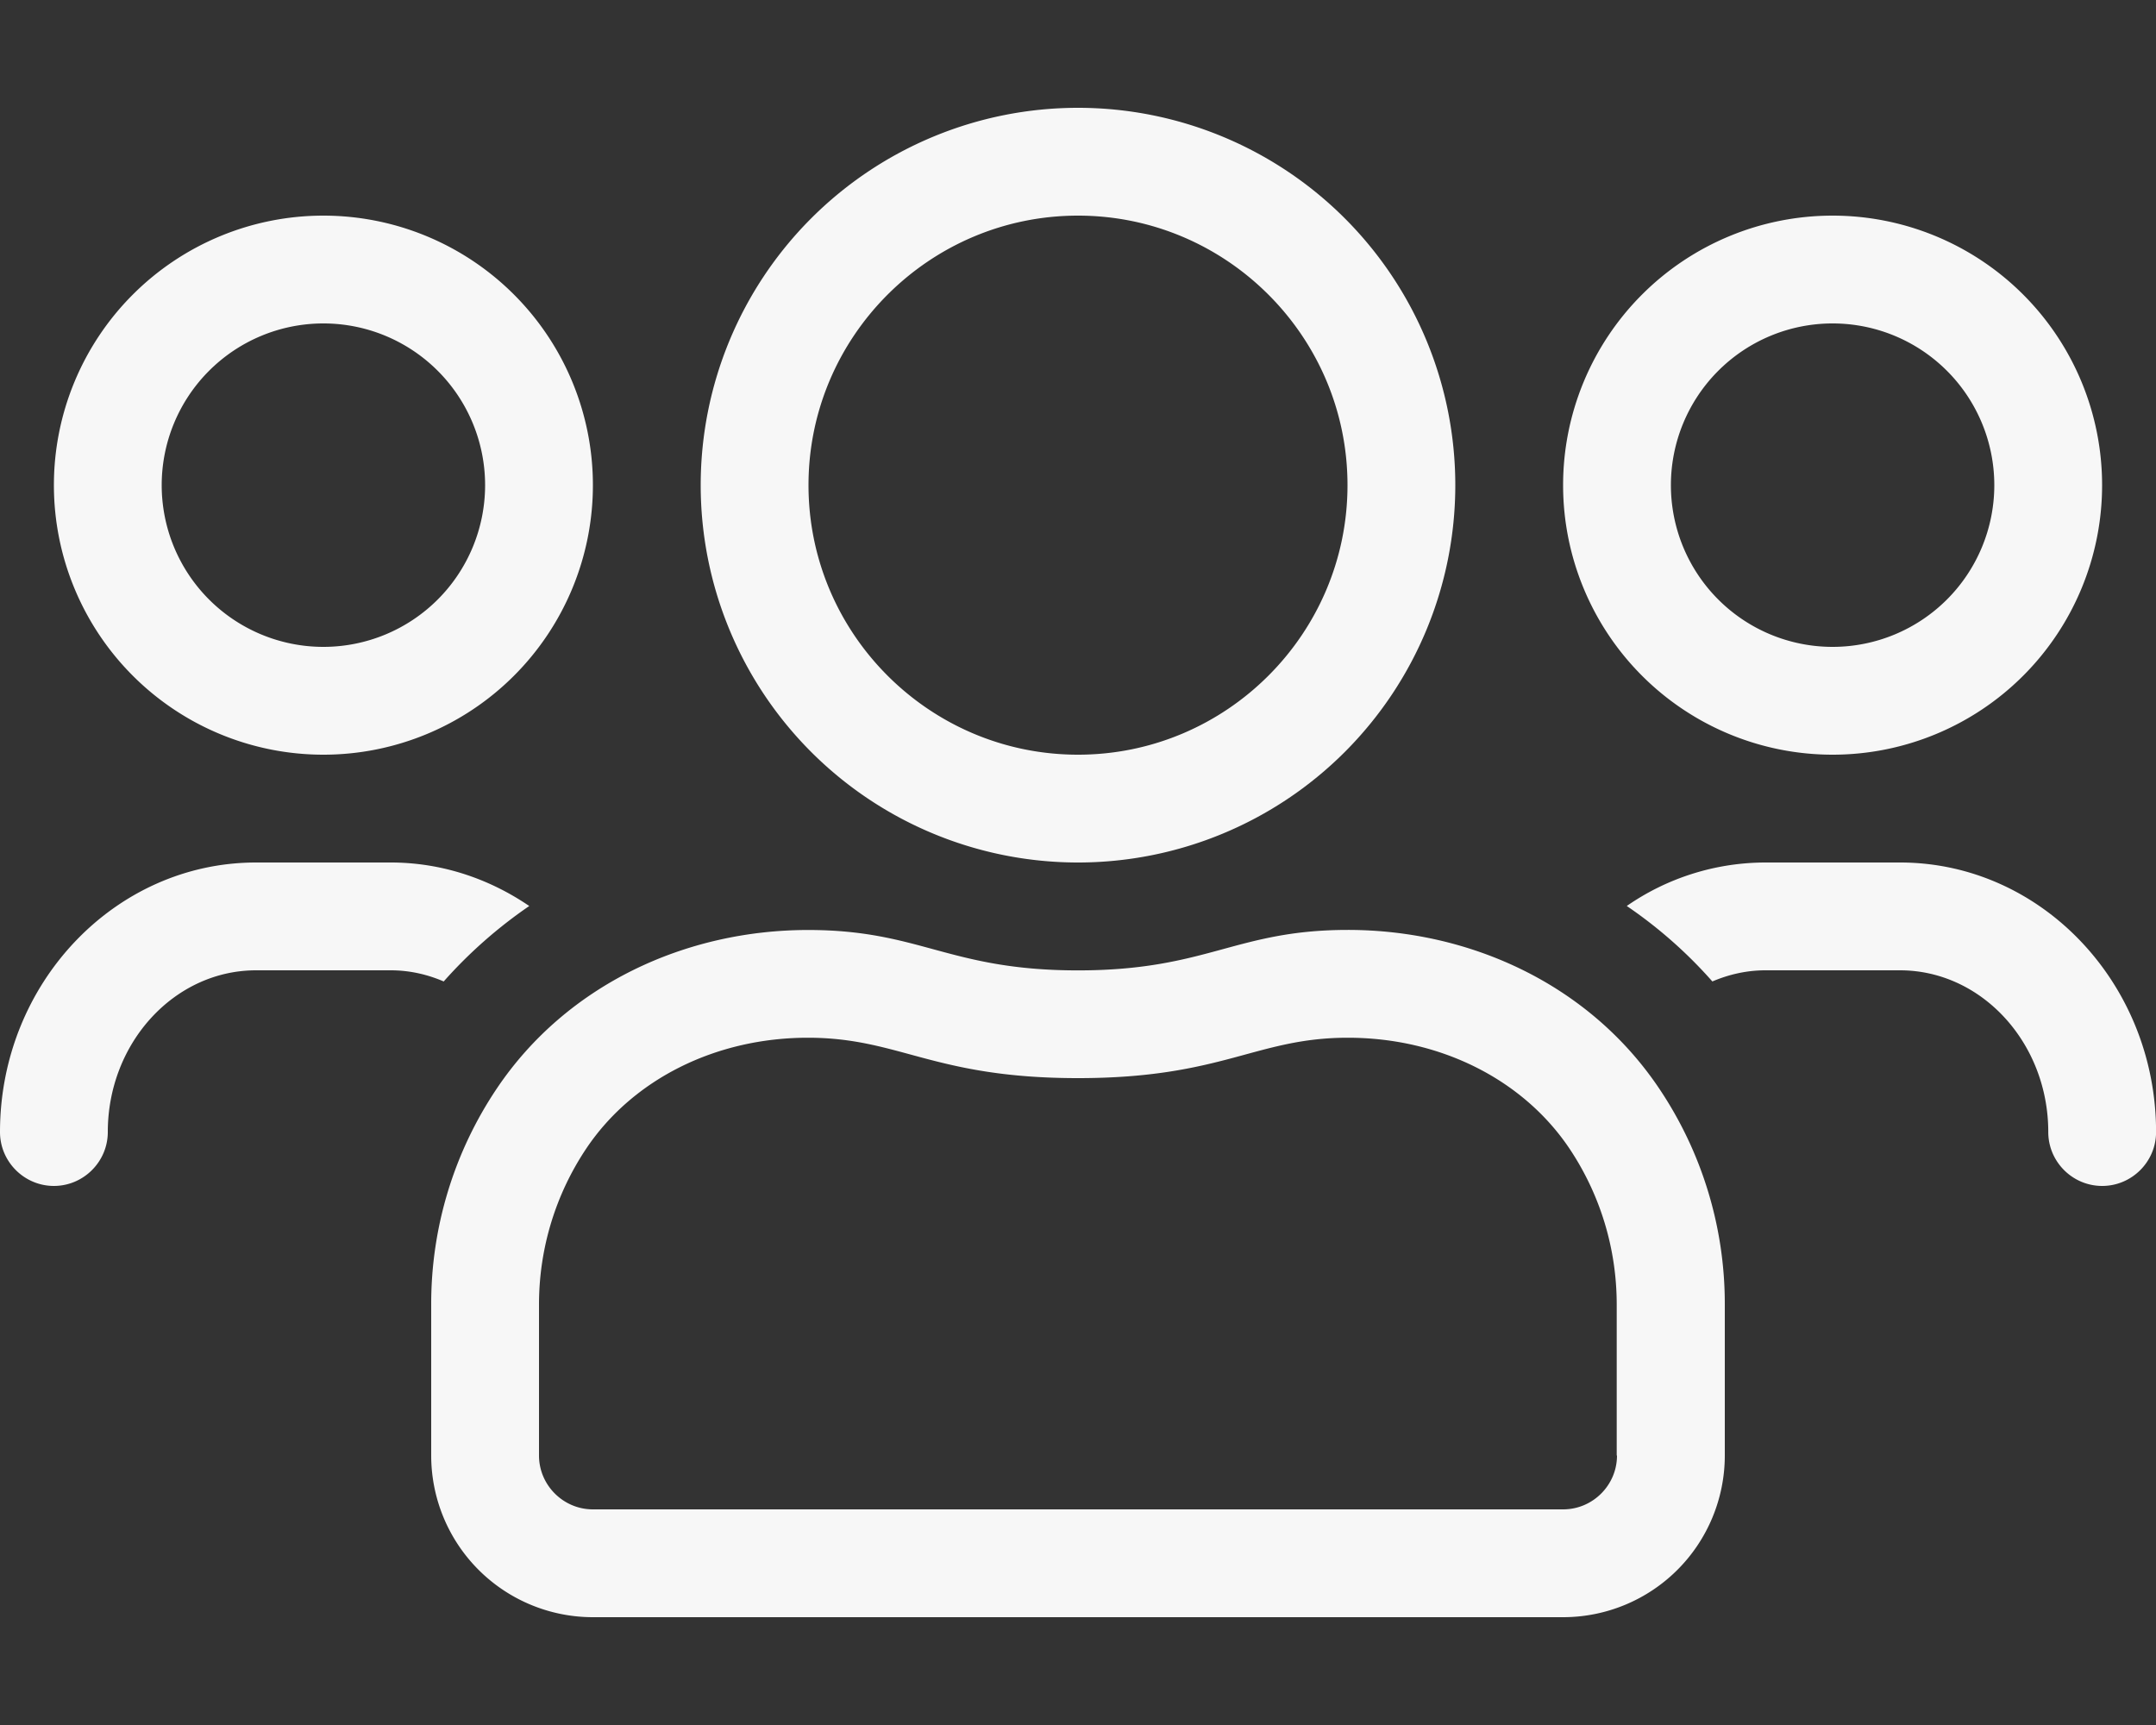 <svg xmlns="http://www.w3.org/2000/svg" width="30" height="24" fill="none" xmlns:v="https://vecta.io/nano"><rect width="100%" height="100%" fill="#333333" stroke="none"/><g clip-path="url(#A)"><path d="M25.5 10.5a3.75 3.75 0 1 0 0-7.5 3.75 3.75 0 1 0 0 7.5zm0-6a2.25 2.25 0 1 1 0 4.5 2.25 2.25 0 1 1 0-4.5zM15 12a5.25 5.25 0 1 0 0-10.5A5.25 5.25 0 1 0 15 12zm0-9c2.067 0 3.75 1.683 3.75 3.75S17.067 10.5 15 10.5s-3.75-1.683-3.75-3.75S12.933 3 15 3zm11.438 9h-1.875a3.39 3.39 0 0 0-1.927.605 6.35 6.35 0 0 1 1.191 1.05c.23-.098.478-.155.736-.155h1.875c1.134 0 2.063 1.008 2.063 2.25 0 .413.337.75.75.75s.75-.337.75-.75c0-2.067-1.598-3.75-3.562-3.75zM4.5 10.5a3.75 3.75 0 1 0 0-7.5 3.75 3.75 0 1 0 0 7.5zm0-6a2.25 2.25 0 1 1 0 4.5 2.25 2.25 0 1 1 0-4.5zm14.255 8.438c-1.566 0-1.955.563-3.755.563s-2.189-.562-3.755-.562c-1.702 0-3.356.759-4.327 2.198A5.37 5.37 0 0 0 6 18.15v2.1a2.25 2.25 0 0 0 2.25 2.25h13.5A2.25 2.25 0 0 0 24 20.25v-2.1a5.37 5.37 0 0 0-.919-3.014c-.97-1.439-2.625-2.198-4.326-2.198zM22.5 20.25c0 .413-.337.75-.75.75H8.25c-.412 0-.75-.337-.75-.75v-2.1c0-.778.23-1.533.661-2.175.647-.961 1.8-1.537 3.08-1.537S12.984 15 15 15s2.475-.562 3.755-.562 2.433.577 3.08 1.537c.431.642.661 1.397.661 2.175v2.1h.005zM7.364 12.605C6.806 12.225 6.145 12 5.438 12H3.563C1.598 12 0 13.683 0 15.75c0 .413.338.75.75.75s.75-.337.75-.75c0-1.242.928-2.25 2.063-2.25h1.875c.258 0 .506.056.736.155a6.5 6.5 0 0 1 1.191-1.05z" fill="#f7f7f7"/></g><defs><clipPath id="A"><path fill="#fff" d="M0 0h30v24H0z"/></clipPath></defs></svg>